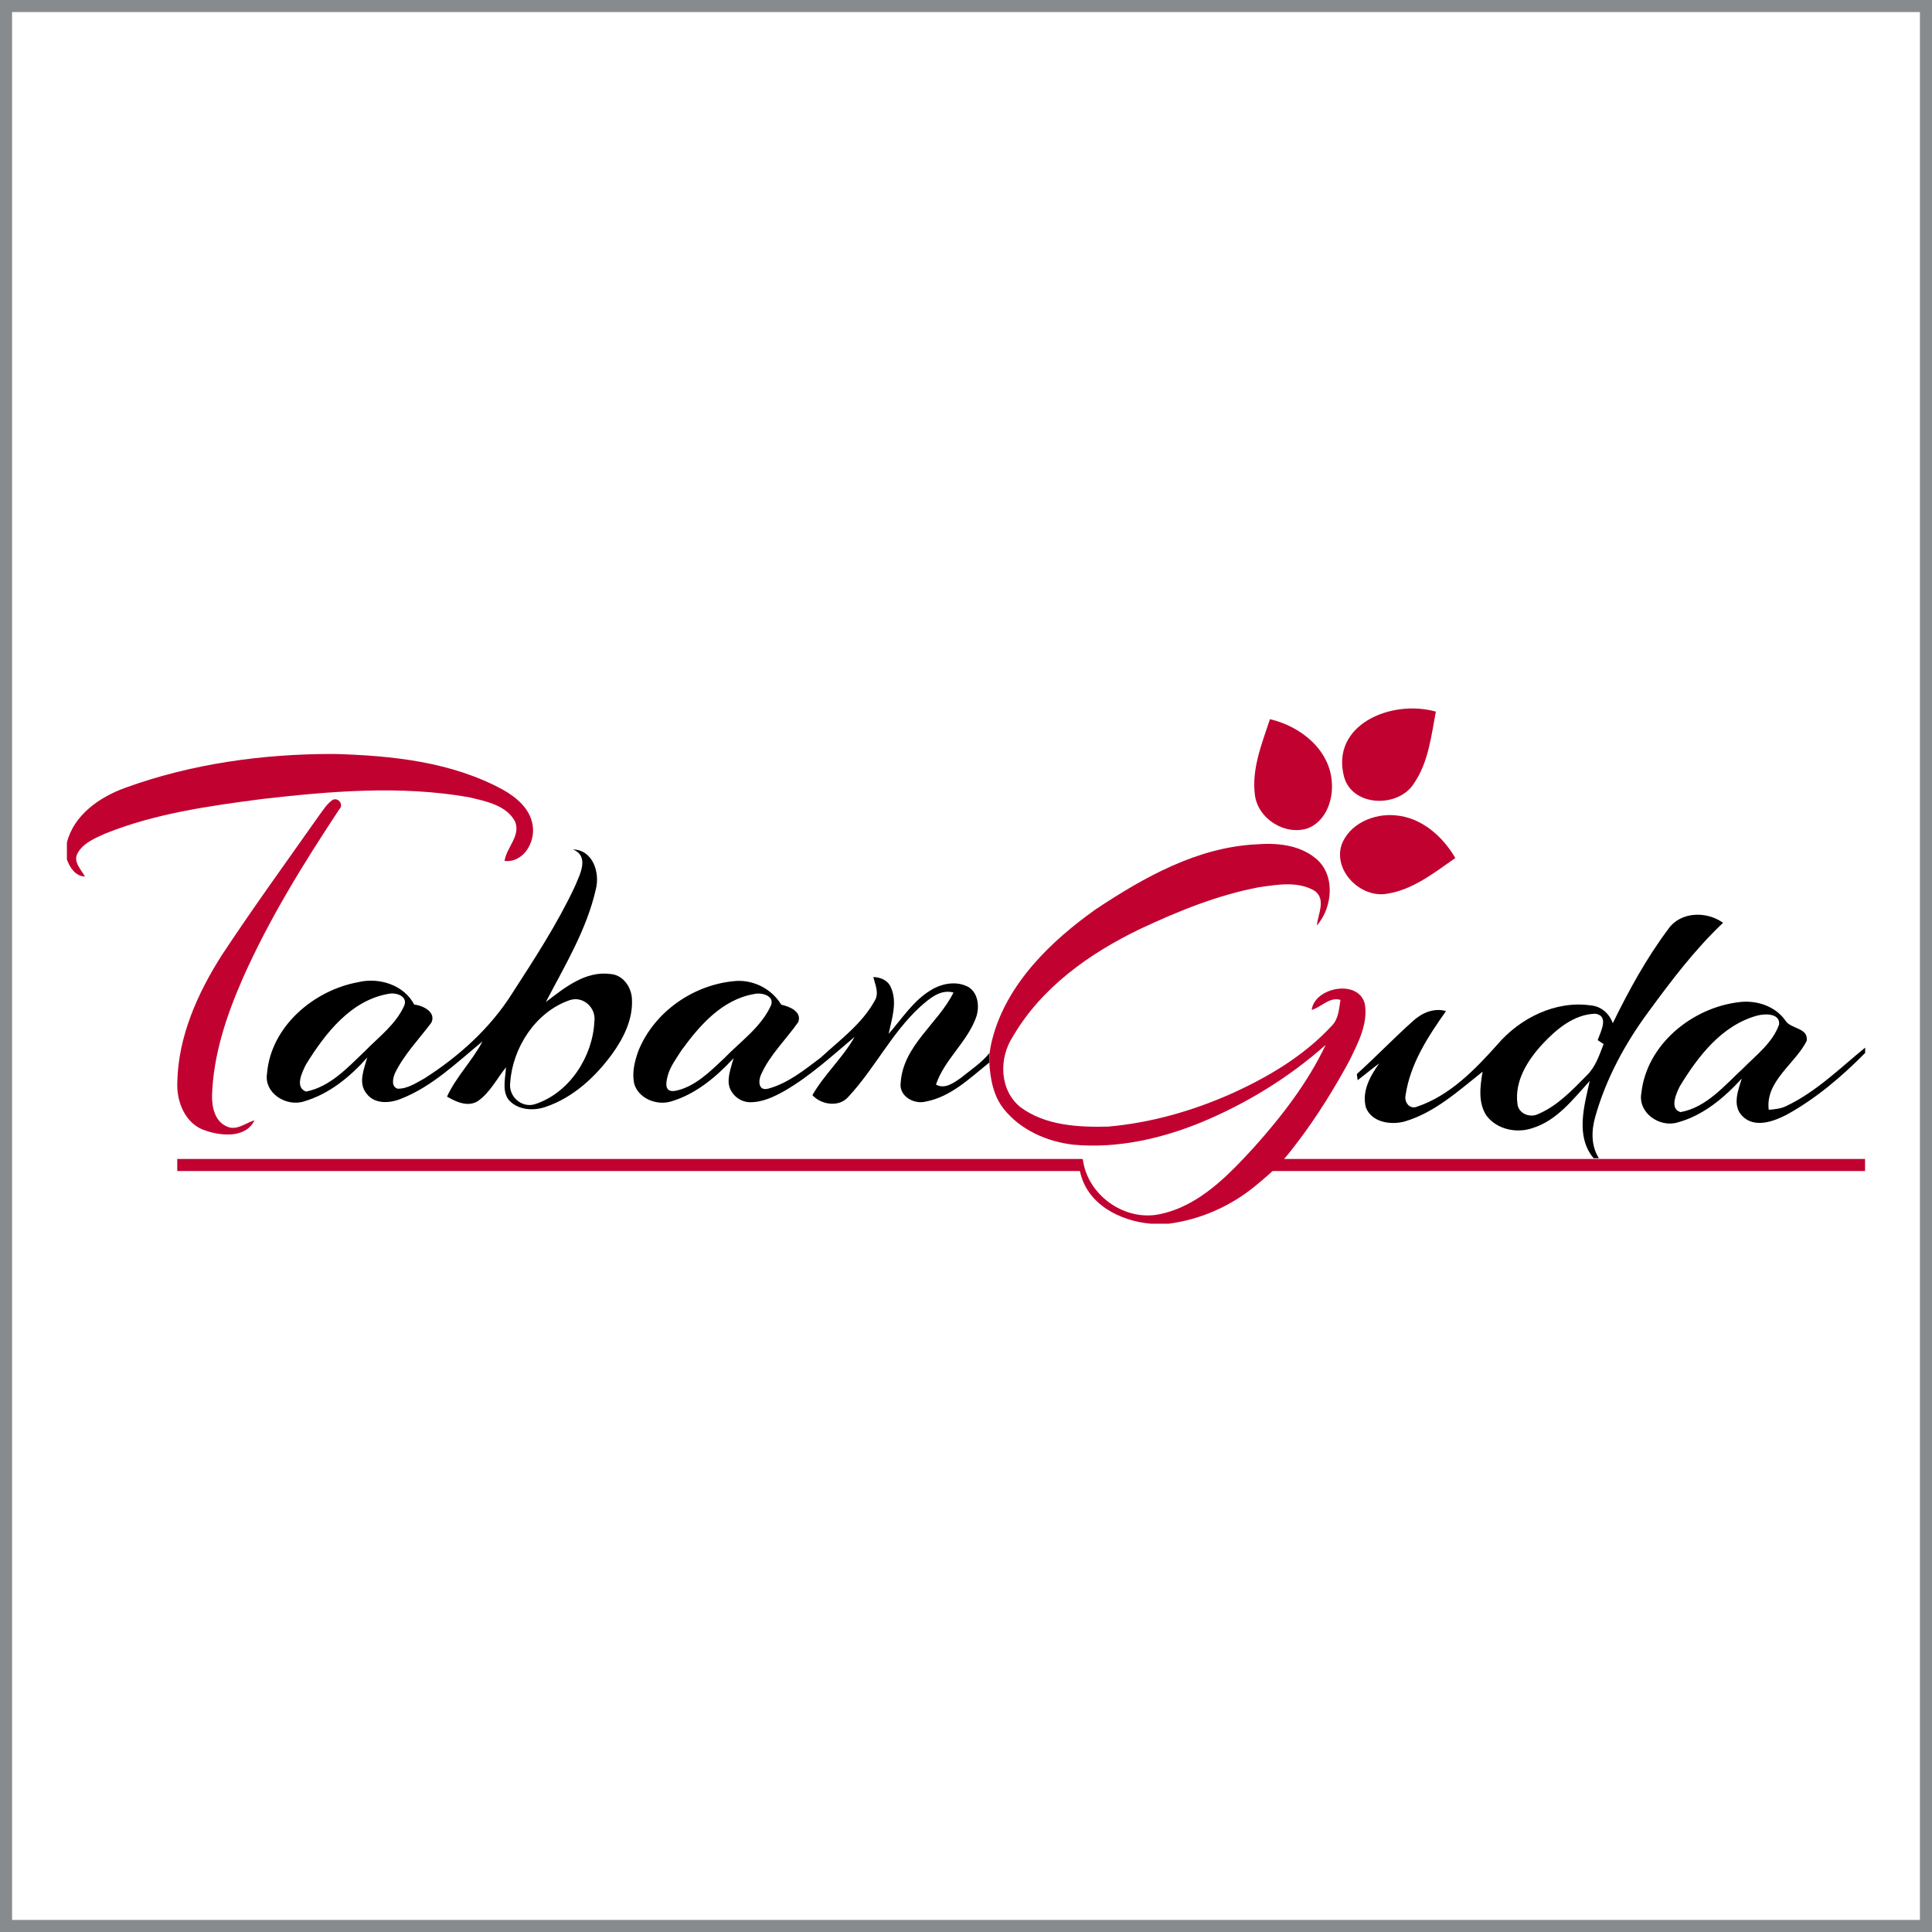 <?xml version="1.0" encoding="UTF-8"?> <svg xmlns="http://www.w3.org/2000/svg" xmlns:xlink="http://www.w3.org/1999/xlink" version="1.1" id="Layer_1" x="0px" y="0px" width="400px" height="400px" viewBox="0 0 400 400" xml:space="preserve"> <rect x="262.13" y="239.95" fill-rule="evenodd" clip-rule="evenodd" fill="#C10230" width="124.01" height="2.5"></rect> <path fill-rule="evenodd" clip-rule="evenodd" fill="#C10230" d="M297.28,147.33c-0.96,5.07-1.54,10.5-4.53,14.86 c-3.19,5.11-12.69,4.9-14.46-1.29C275.4,150.08,287.99,144.73,297.28,147.33"></path> <path fill-rule="evenodd" clip-rule="evenodd" fill="#C10230" d="M262.93,148.9c6.24,1.43,12.35,6.22,12.81,13.01 c0.31,3.68-1.2,7.98-4.81,9.52c-4.74,1.71-10.51-1.85-11.12-6.86C259.12,159.17,261.26,153.95,262.93,148.9"></path> <path fill-rule="evenodd" clip-rule="evenodd" fill="#C10230" d="M25.86,163.13c13.84-5.04,28.69-7.07,43.37-7.03 c11.9,0.33,24.29,1.62,34.91,7.41c2.84,1.59,5.68,4.01,6.15,7.42c0.55,3.47-1.92,7.73-5.83,7.32c0.41-2.83,3.43-5.22,2.15-8.23 c-1.86-3.36-6.08-4.14-9.51-4.96c-14.14-2.49-28.61-1.26-42.78,0.36c-11,1.44-22.17,2.99-32.53,7.16c-2.14,0.97-4.62,1.96-5.77,4.16 c-0.89,1.76,0.8,3.29,1.56,4.74c-2-0.09-3.11-1.85-3.73-3.53v-3.5C15.28,168.73,20.6,165.04,25.86,163.13"></path> <path fill-rule="evenodd" clip-rule="evenodd" fill="#C10230" d="M68.88,165.6c1.17-0.56,2.32,0.99,1.4,1.91 c-7.4,11.19-14.51,22.65-19.97,34.94c-3.38,7.69-6.13,15.84-6.41,24.3c-0.06,2.43,0.58,5.45,3.08,6.48 c1.99,0.94,3.86-0.74,5.71-1.28c-1.8,3.72-6.83,3.26-10.12,2.13c-4.2-1.3-6.06-5.96-5.86-10.04c0.19-9.5,4.23-18.48,9.27-26.37 c6.48-9.8,13.38-19.32,20.15-28.93C66.96,167.63,67.71,166.4,68.88,165.6"></path> <path fill-rule="evenodd" clip-rule="evenodd" fill="#C10230" d="M277.71,175.06c1.54-4.49,6.74-6.71,11.22-6.25 c5.37,0.44,9.77,4.34,12.38,8.84c-4.37,3.02-8.77,6.58-14.17,7.39C281.8,185.98,276.11,180.44,277.71,175.06"></path> <path fill-rule="evenodd" clip-rule="evenodd" fill="#C10230" d="M226.96,188.19c9.96-6.6,20.96-12.78,33.17-13.38 c4.19-0.33,8.78,0.08,12.17,2.83c4.25,3.33,3.66,10.22,0.34,13.97c0.22-2.32,1.94-5.35-0.4-7.14c-3.48-2.1-7.8-1.32-11.62-0.77 c-8.57,1.62-16.7,4.94-24.57,8.63c-10.44,5.02-20.44,12.11-26.36,22.3c-2.92,4.47-2.78,11.06,1.56,14.58 c5.16,3.84,12.01,4.2,18.21,4.04c8.87-0.79,17.57-3.27,25.69-6.91c7.6-3.45,14.95-7.84,20.64-14.03c1.36-1.4,1.43-3.47,1.74-5.29 c-2.29-0.69-3.93,1.48-5.96,2.08c0.58-4.72,9.76-6.49,11.02-1.18c0.65,4.14-1.44,8.03-3.18,11.64c-3.14,5.77-6.6,11.39-10.56,16.63 c-3.31,4.38-4.55,5.74-9.06,9.43c-5.08,4.15-11.27,6.87-17.79,7.73h-3.82c-6.4-0.59-13.19-4.07-14.59-10.88h-0.05v-0.52v-1.96 l0.65,0c0.9,7.42,8.63,12.94,15.94,11.39c8.09-1.68,14.09-7.96,19.47-13.81c5.77-6.45,11.14-13.39,14.87-21.24 c-7.63,6.78-16.46,12.19-25.89,16.09c-8.3,3.37-17.31,5.4-26.29,4.58c-5.5-0.61-11.01-3.03-14.5-7.44 c-1.61-2.02-2.35-4.49-2.71-7.01c-0.42-2.96-0.33-4.77,0.42-7.62C208.51,203.59,217.62,194.79,226.96,188.19"></path> <path fill-rule="evenodd" clip-rule="evenodd" d="M363.77,210.28L363.77,210.28c-7.31,2.01-12.24,8.45-15.99,14.64 c-0.75,1.5-2.18,4.68,0.17,5.33c5.36-0.98,9.06-5.48,12.88-9c2.75-2.8,6.19-5.35,7.52-9.17 C368.53,209.73,365.34,209.84,363.77,210.28 M319.32,216.2L319.32,216.2c-3.06,3.32-5.79,7.65-5.15,12.35 c0.2,2.02,2.6,2.96,4.31,2.09c3.98-1.68,7.02-4.93,10.01-7.95c1.84-1.77,2.63-4.22,3.52-6.53c-0.41-0.27-0.82-0.54-1.22-0.81 c0.57-1.72,2.43-4.99-0.46-5.47C325.87,209.98,322.22,213.1,319.32,216.2z M141.03,217.55L141.03,217.55 c-0.96,1.52-2.25,3.24-2.75,5.05c-0.51,1.83-0.7,3.74,1.76,3.2c3.9-0.87,6.99-3.96,9.83-6.63c3.38-3.51,7.66-6.44,9.74-10.98 c0.83-2.01-1.9-2.76-3.4-2.4C149.52,206.89,144.79,212.35,141.03,217.55z M204.81,220L204.81,220c-4,3.2-7.92,7.08-13.14,8.07 c-2.48,0.64-5.62-1.15-5.19-3.97c0.54-7.67,7.78-12.22,10.93-18.61c-2.76-0.75-5.02,1.3-6.92,2.97 c-5.87,5.39-9.39,12.74-14.78,18.55c-1.91,2.31-5.64,1.77-7.51-0.27c2.47-4.32,6.29-7.72,8.74-12.07 c-4.67,3.94-9.21,8.12-14.53,11.2c-2.21,1.24-4.63,2.39-7.22,2.33c-2.21-0.05-4.25-1.93-4.34-4.16c-0.04-1.7,0.59-3.32,1.02-4.94 c-3.59,3.87-7.8,7.43-12.95,8.95c-2.92,0.87-6.63-0.55-7.59-3.59c-0.54-2.28,0.05-4.66,0.81-6.81c3.28-8.22,11.6-13.94,20.36-14.56 c3.68-0.19,7.35,1.75,9.25,4.92c1.67,0.36,4.34,1.42,3.52,3.6c-2.52,3.62-5.86,6.74-7.68,10.83c-0.56,1.1-0.75,3.56,1.51,2.94 c4.07-1.11,7.47-3.89,10.8-6.39c3.98-3.68,8.55-6.97,11.21-11.82c0.95-1.55,0.08-3.31-0.3-4.88c1.45,0.03,2.94,0.62,3.58,2.01 c1.49,3.12,0.25,6.6-0.41,9.76c2.77-3.16,5.1-6.89,8.79-9.09c2.29-1.4,5.35-1.95,7.78-0.59c1.94,1.23,2.23,3.89,1.65,5.94 c-1.78,5.32-6.63,8.93-8.42,14.23c1.82,1.02,3.63-0.32,5.1-1.34c2.04-1.65,4.31-3.13,5.97-5.18c0.01-0.08,0.03-0.15,0.04-0.22 C204.81,218.52,204.78,219.24,204.81,220z M329.95,239.81c-3.81-4.54-1.97-10.82-0.81-16.01c-3.44,3.75-6.75,8.17-11.82,9.75 c-3.33,1.16-7.48,0.29-9.61-2.64c-1.72-2.68-1.27-6.06-0.75-9.03c-5.01,3.97-9.93,8.5-16.21,10.33c-2.85,0.74-6.74,0.17-7.95-2.9 c-0.9-3.35,0.87-6.51,2.75-9.15c-1.52,1.13-2.97,2.34-4.47,3.49c-0.04-0.32-0.12-0.96-0.16-1.28c3.94-3.55,7.61-7.39,11.56-10.92 c1.84-1.72,4.36-2.84,6.9-2.12c-3.71,5.26-7.42,10.9-8.37,17.43c-0.32,1.41,0.82,2.99,2.36,2.37c6.78-2.29,11.93-7.6,16.6-12.81 c4.7-5.54,12.12-9.24,19.47-8.15c2.12,0.2,3.77,1.72,4.47,3.68c3.31-6.79,6.97-13.47,11.51-19.53c2.53-3.62,7.94-3.72,11.32-1.26 c-5.83,5.5-10.68,11.93-15.41,18.38c-4.87,6.58-8.84,13.91-11.06,21.81c-0.8,2.83-0.88,6.01,0.77,8.55H329.95z M117.96,207.07 L117.96,207.07c-7.01,2.39-11.81,9.78-12.32,17c-0.46,2.99,2.52,5.58,5.41,4.44c6.97-2.42,11.68-9.84,12.01-17.04 C123.45,208.64,120.73,206.14,117.96,207.07z M80.63,205.73L80.63,205.73c-7.96,1.27-13.32,8.25-17.3,14.69 c-0.79,1.59-2.34,4.7,0.03,5.58c4.98-0.98,8.59-4.94,12.12-8.3c2.89-2.97,6.44-5.57,8.19-9.44 C84.51,206.33,82.16,205.47,80.63,205.73z M118.61,175.87c4.16,0.08,5.64,4.82,4.75,8.25c-1.9,8.37-6.42,15.8-10.35,23.34 c3.86-2.95,8.2-6.51,13.4-5.8c2.63,0.19,4.36,2.78,4.43,5.25c0.21,4.13-1.73,8.01-4.08,11.28c-3.48,4.76-8.05,9.01-13.71,10.95 c-2.58,0.93-5.9,0.72-7.78-1.48c-1.39-1.95-0.6-4.48-0.52-6.68c-1.91,2.38-3.32,5.29-5.9,7.05c-2.07,1.2-4.45,0.09-6.3-0.99 c1.88-4.11,5.23-7.4,7.34-11.42c-5.31,4.35-10.38,9.33-16.87,11.87c-2.33,0.96-5.51,1.16-7.16-1.11c-1.77-2.2-0.47-5.08,0.18-7.45 c-3.54,4.02-7.91,7.59-13.12,9.11c-3.62,1.17-8.32-1.71-7.63-5.81c0.8-9.7,9.65-17.2,18.86-18.88c4.32-1.05,9.48,0.55,11.61,4.64 c1.8,0.18,4.59,1.55,3.55,3.74c-2.57,3.44-5.66,6.58-7.55,10.49c-0.41,1-0.82,2.75,0.55,3.18c2.02,0.06,3.81-1.17,5.52-2.1 c7.21-4.58,13.73-10.48,18.29-17.75c4.58-7.09,9.21-14.2,12.82-21.84C119.98,181.23,122.18,177.29,118.61,175.87z M339.83,226.28 c1.1-10.03,10.49-17.64,20.17-18.79c3.57-0.48,7.53,0.76,9.65,3.81c1.12,1.79,4.78,1.43,4.41,4.2c-2.4,4.77-8.61,8.36-7.86,14.27 c1.24-0.1,2.52-0.22,3.66-0.79c6.17-2.94,11.07-7.81,16.3-12.08v1.1c-4.84,4.9-10.18,9.44-16.23,12.78 c-2.74,1.43-6.71,2.86-9.22,0.27c-2.1-2.16-0.86-5.28-0.1-7.74c-3.66,3.99-8.01,7.67-13.33,9.09 C343.55,233.5,339.05,230.35,339.83,226.28z"></path> <rect x="36.7" y="239.95" fill-rule="evenodd" clip-rule="evenodd" fill="#C10230" width="187.25" height="2.5"></rect> <rect fill="none" stroke="#888B8D" stroke-width="5" stroke-miterlimit="10" width="400" height="400"></rect> </svg> 